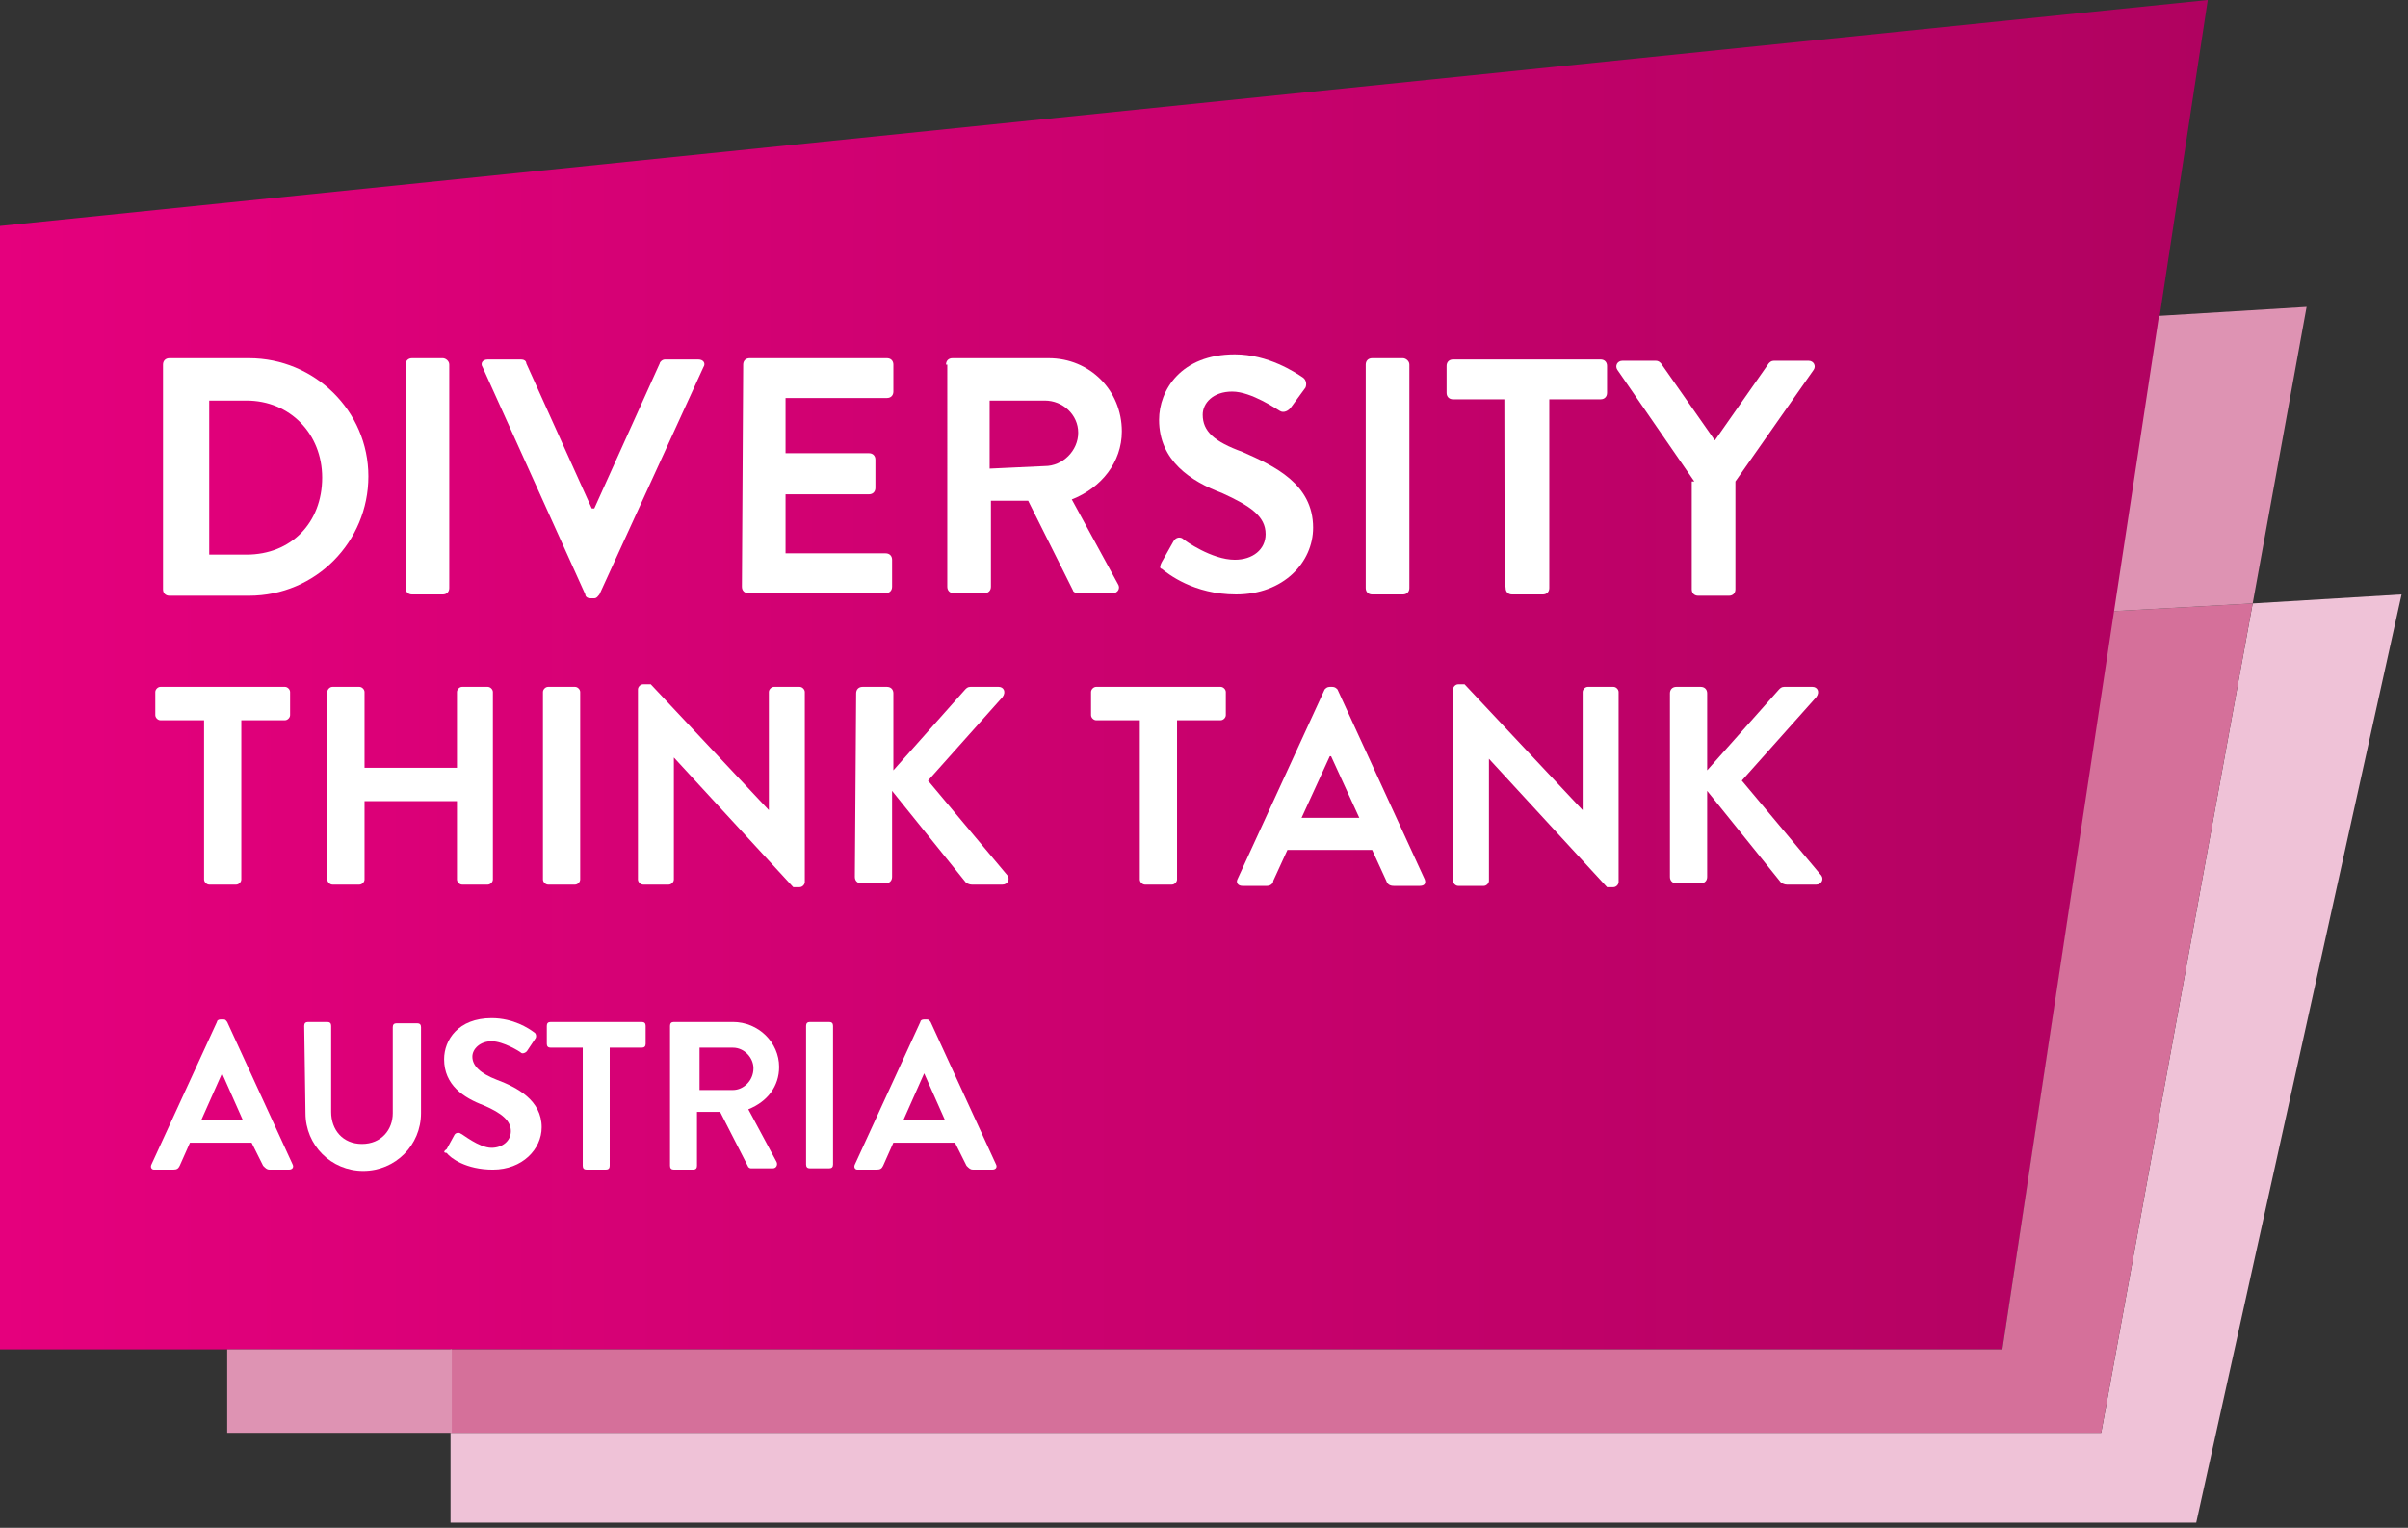 <?xml version="1.0" encoding="utf-8"?>
<!-- Generator: Adobe Illustrator 23.0.3, SVG Export Plug-In . SVG Version: 6.00 Build 0)  -->
<svg version="1.1" id="Ebene_1" xmlns="http://www.w3.org/2000/svg" xmlns:xlink="http://www.w3.org/1999/xlink" x="0px" y="0px"
	 width="187.6px" height="119px" viewBox="0 0 187.6 119" style="enable-background:new 0 0 187.6 119;" xml:space="preserve">
<rect x="0" y="0" width="187.6" height="119" fill="#333333" stroke="none"/>
<style type="text/css">
	.st0{fill:url(#SVGID_1_);}
	.st1{fill:#EFC2D7;}
	.st2{fill:#D5709A;}
	.st3{fill:#DE93B3;}
	.st4{fill:#FFFFFF;}
</style>
<g id="Ebene_7">
	<g>
		
			<linearGradient id="SVGID_1_" gradientUnits="userSpaceOnUse" x1="0" y1="770.443" x2="171.982" y2="770.443" gradientTransform="matrix(1 0 0 1 0 -717.89)">
			<stop  offset="0" style="stop-color:#E5007D"/>
			<stop  offset="1" style="stop-color:#B00260"/>
		</linearGradient>
		<polygon class="st0" points="156,105.1 0,105.1 0,17.6 172,0 		"/>
		<polygon class="st1" points="175.5,47 163.7,111.6 35.1,111.6 35.1,118.6 171.1,118.6 187.1,46.3 		"/>
		<polygon class="st2" points="164.7,47.6 156,105.1 35.1,105.1 35.1,111.6 163.7,111.6 175.5,47 		"/>
		<rect x="17.7" y="105.1" class="st3" width="17.5" height="6.5"/>
		<polygon class="st3" points="168.2,24.6 164.7,47.6 175.5,47 179.7,23.9 		"/>
		<g>
			<path class="st4" d="M12.7,28.4c0-0.3,0.2-0.5,0.5-0.5h6.2c5.1,0,9.3,4.1,9.3,9.2s-4.1,9.3-9.3,9.3h-6.2c-0.3,0-0.5-0.2-0.5-0.5
				V28.4z M19.2,43.2c3.5,0,5.9-2.5,5.9-6c0-3.4-2.5-6-5.9-6h-2.9v12H19.2z"/>
			<path class="st4" d="M31.6,28.4c0-0.3,0.2-0.5,0.5-0.5h2.4c0.2,0,0.5,0.2,0.5,0.5v17.4c0,0.3-0.2,0.5-0.5,0.5h-2.4
				c-0.3,0-0.5-0.2-0.5-0.5V28.4z"/>
			<path class="st4" d="M37.6,28.6c-0.2-0.3,0-0.6,0.4-0.6h2.6c0.2,0,0.4,0.1,0.4,0.3l5.1,11.3h0.2l5.1-11.3c0-0.1,0.2-0.3,0.4-0.3
				h2.6c0.4,0,0.6,0.3,0.4,0.6l-8.1,17.7c-0.1,0.1-0.2,0.3-0.4,0.3H46c-0.2,0-0.4-0.1-0.4-0.3L37.6,28.6z"/>
			<path class="st4" d="M57.9,28.4c0-0.3,0.2-0.5,0.5-0.5h10.7c0.3,0,0.5,0.2,0.5,0.5v2.1c0,0.3-0.2,0.5-0.5,0.5h-7.9v4.3h6.5
				c0.3,0,0.5,0.2,0.5,0.5v2.2c0,0.3-0.2,0.5-0.5,0.5h-6.5v4.6h7.8c0.3,0,0.5,0.2,0.5,0.5v2.1c0,0.3-0.2,0.5-0.5,0.5H58.3
				c-0.3,0-0.5-0.2-0.5-0.5L57.9,28.4L57.9,28.4z"/>
			<path class="st4" d="M73.7,28.4c0-0.3,0.2-0.5,0.5-0.5h7.5c3.2,0,5.7,2.5,5.7,5.7c0,2.4-1.6,4.4-3.9,5.3l3.6,6.6
				c0.2,0.3,0,0.7-0.4,0.7h-2.7c-0.2,0-0.4-0.1-0.4-0.2l-3.5-7h-2.9v6.7c0,0.3-0.2,0.5-0.5,0.5h-2.4c-0.3,0-0.5-0.2-0.5-0.5V28.4
				H73.7z M81.4,36.3c1.4,0,2.6-1.2,2.6-2.6c0-1.4-1.2-2.5-2.6-2.5h-4.3v5.3L81.4,36.3L81.4,36.3z"/>
			<path class="st4" d="M90.5,43.8l0.9-1.6c0.2-0.4,0.6-0.4,0.8-0.2c0.1,0.1,2.2,1.6,4,1.6c1.4,0,2.4-0.8,2.4-2
				c0-1.4-1.2-2.2-3.4-3.2c-2.4-0.9-4.9-2.5-4.9-5.7c0-2.3,1.7-5.1,5.9-5.1c2.6,0,4.7,1.4,5.3,1.8c0.3,0.2,0.3,0.6,0.2,0.8l-1.1,1.5
				c-0.2,0.3-0.6,0.5-0.9,0.3c-0.2-0.1-2.2-1.5-3.7-1.5s-2.3,0.9-2.3,1.8c0,1.3,0.9,2.1,3.1,2.9c2.5,1.1,5.5,2.5,5.5,5.9
				c0,2.7-2.3,5.2-6,5.2c-3.3,0-5.3-1.6-5.8-2C90.4,44.3,90.3,44.2,90.5,43.8z"/>
			<path class="st4" d="M106.4,28.4c0-0.3,0.2-0.5,0.5-0.5h2.4c0.2,0,0.5,0.2,0.5,0.5v17.4c0,0.3-0.2,0.5-0.5,0.5h-2.4
				c-0.3,0-0.5-0.2-0.5-0.5V28.4z"/>
			<path class="st4" d="M117.2,31.1h-4c-0.3,0-0.5-0.2-0.5-0.5v-2.1c0-0.3,0.2-0.5,0.5-0.5h11.5c0.3,0,0.5,0.2,0.5,0.5v2.1
				c0,0.3-0.2,0.5-0.5,0.5h-4v14.7c0,0.3-0.2,0.5-0.5,0.5h-2.4c-0.3,0-0.5-0.2-0.5-0.5C117.2,45.8,117.2,31.1,117.2,31.1z"/>
			<path class="st4" d="M132,37.5l-6-8.7c-0.2-0.3,0-0.7,0.4-0.7h2.6c0.2,0,0.3,0.1,0.4,0.2l4.2,6l4.2-6c0.1-0.1,0.2-0.2,0.4-0.2
				h2.7c0.4,0,0.6,0.4,0.4,0.7l-6.1,8.7v8.4c0,0.3-0.2,0.5-0.5,0.5h-2.4c-0.3,0-0.5-0.2-0.5-0.5v-8.4H132z"/>
		</g>
		<g>
			<path class="st4" d="M15.9,56.1h-3.4c-0.2,0-0.4-0.2-0.4-0.4v-1.8c0-0.2,0.2-0.4,0.4-0.4h9.7c0.2,0,0.4,0.2,0.4,0.4v1.8
				c0,0.2-0.2,0.4-0.4,0.4h-3.4v12.4c0,0.2-0.2,0.4-0.4,0.4h-2.1c-0.2,0-0.4-0.2-0.4-0.4V56.1z"/>
			<path class="st4" d="M25.5,53.9c0-0.2,0.2-0.4,0.4-0.4H28c0.2,0,0.4,0.2,0.4,0.4v5.9h7.2v-5.9c0-0.2,0.2-0.4,0.4-0.4h2
				c0.2,0,0.4,0.2,0.4,0.4v14.6c0,0.2-0.2,0.4-0.4,0.4h-2c-0.2,0-0.4-0.2-0.4-0.4v-6.1h-7.2v6.1c0,0.2-0.2,0.4-0.4,0.4h-2.1
				c-0.2,0-0.4-0.2-0.4-0.4V53.9z"/>
			<path class="st4" d="M42.3,53.9c0-0.2,0.2-0.4,0.4-0.4h2.1c0.2,0,0.4,0.2,0.4,0.4v14.6c0,0.2-0.2,0.4-0.4,0.4h-2.1
				c-0.2,0-0.4-0.2-0.4-0.4V53.9z"/>
			<path class="st4" d="M49.7,53.7c0-0.2,0.2-0.4,0.4-0.4h0.6l9.2,9.8l0,0v-9.2c0-0.2,0.2-0.4,0.4-0.4h2c0.2,0,0.4,0.2,0.4,0.4v14.8
				c0,0.2-0.2,0.4-0.4,0.4h-0.5l-9.3-10.1l0,0v9.5c0,0.2-0.2,0.4-0.4,0.4h-2c-0.2,0-0.4-0.2-0.4-0.4C49.7,68.6,49.7,53.7,49.7,53.7z
				"/>
			<path class="st4" d="M66.7,54c0-0.3,0.2-0.5,0.5-0.5h1.9c0.3,0,0.5,0.2,0.5,0.5v6l5.6-6.3c0.1-0.1,0.2-0.2,0.4-0.2h2.2
				c0.4,0,0.6,0.4,0.3,0.8l-5.8,6.5l6.2,7.4c0.2,0.3,0,0.7-0.4,0.7h-2.4c-0.2,0-0.3-0.1-0.4-0.1l-5.8-7.2v6.7c0,0.3-0.2,0.5-0.5,0.5
				h-1.9c-0.3,0-0.5-0.2-0.5-0.5L66.7,54L66.7,54z"/>
			<path class="st4" d="M88.8,56.1h-3.4c-0.2,0-0.4-0.2-0.4-0.4v-1.8c0-0.2,0.2-0.4,0.4-0.4h9.7c0.2,0,0.4,0.2,0.4,0.4v1.8
				c0,0.2-0.2,0.4-0.4,0.4h-3.4v12.4c0,0.2-0.2,0.4-0.4,0.4h-2.1c-0.2,0-0.4-0.2-0.4-0.4V56.1z"/>
			<path class="st4" d="M96.4,68.5l6.8-14.8c0.1-0.1,0.2-0.2,0.4-0.2h0.2c0.2,0,0.3,0.1,0.4,0.2l6.8,14.8c0.1,0.3,0,0.5-0.4,0.5h-2
				c-0.3,0-0.5-0.1-0.6-0.4l-1.1-2.4h-6.6l-1.1,2.4C99.2,68.8,99,69,98.7,69h-1.9C96.4,69,96.3,68.7,96.4,68.5z M105.9,63.7
				l-2.2-4.8h-0.1l-2.2,4.8H105.9z"/>
			<path class="st4" d="M113.2,53.7c0-0.2,0.2-0.4,0.4-0.4h0.5l9.2,9.8l0,0v-9.2c0-0.2,0.2-0.4,0.4-0.4h2c0.2,0,0.4,0.2,0.4,0.4
				v14.8c0,0.2-0.2,0.4-0.4,0.4h-0.5L116,59.1l0,0v9.5c0,0.2-0.2,0.4-0.4,0.4h-2c-0.2,0-0.4-0.2-0.4-0.4V53.7H113.2z"/>
			<path class="st4" d="M130.1,54c0-0.3,0.2-0.5,0.5-0.5h1.9c0.3,0,0.5,0.2,0.5,0.5v6l5.6-6.3c0.1-0.1,0.2-0.2,0.4-0.2h2.2
				c0.4,0,0.6,0.4,0.3,0.8l-5.8,6.5l6.2,7.4c0.2,0.3,0,0.7-0.4,0.7h-2.3c-0.2,0-0.3-0.1-0.4-0.1l-5.8-7.2v6.7c0,0.3-0.2,0.5-0.5,0.5
				h-1.9c-0.3,0-0.5-0.2-0.5-0.5V54z"/>
		</g>
		<g>
			<path class="st4" d="M11.8,90.7l5.1-11.1c0-0.1,0.1-0.2,0.3-0.2h0.2c0.2,0,0.2,0.1,0.3,0.2l5.1,11.1c0.1,0.2,0,0.4-0.3,0.4H21
				c-0.2,0-0.3-0.1-0.5-0.3L19.6,89h-4.8l-0.8,1.8c-0.1,0.2-0.2,0.3-0.5,0.3h-1.5C11.8,91.1,11.7,90.9,11.8,90.7z M18.9,87.2
				l-1.6-3.6l0,0l-1.6,3.6H18.9z"/>
			<path class="st4" d="M23.7,79.9c0-0.2,0.1-0.3,0.3-0.3h1.5c0.2,0,0.3,0.1,0.3,0.3v6.7c0,1.4,0.9,2.5,2.4,2.5s2.4-1.1,2.4-2.4V80
				c0-0.2,0.1-0.3,0.3-0.3h1.6c0.2,0,0.3,0.1,0.3,0.3v6.7c0,2.5-2,4.5-4.5,4.5s-4.5-2-4.5-4.5L23.7,79.9L23.7,79.9z"/>
			<path class="st4" d="M34.8,89.5l0.6-1.1c0.1-0.2,0.4-0.2,0.5-0.1c0.1,0,1.4,1.1,2.4,1.1c0.8,0,1.5-0.5,1.5-1.3
				c0-0.8-0.7-1.4-2.1-2c-1.6-0.6-3.1-1.6-3.1-3.6c0-1.5,1.1-3.2,3.7-3.2c1.7,0,2.9,0.8,3.3,1.1c0.2,0.1,0.2,0.4,0.1,0.5l-0.6,0.9
				c-0.1,0.2-0.4,0.3-0.5,0.2c-0.1-0.1-1.4-0.9-2.3-0.9c-0.9,0-1.5,0.6-1.5,1.2c0,0.7,0.6,1.3,1.9,1.8c1.6,0.6,3.5,1.6,3.5,3.7
				c0,1.7-1.5,3.3-3.8,3.3c-2.1,0-3.3-0.9-3.6-1.3C34.6,89.8,34.5,89.7,34.8,89.5z"/>
			<path class="st4" d="M45.4,81.6h-2.5c-0.2,0-0.3-0.1-0.3-0.3v-1.4c0-0.2,0.1-0.3,0.3-0.3H50c0.2,0,0.3,0.1,0.3,0.3v1.4
				c0,0.2-0.1,0.3-0.3,0.3h-2.5v9.2c0,0.2-0.1,0.3-0.3,0.3h-1.5c-0.2,0-0.3-0.1-0.3-0.3C45.4,90.8,45.4,81.6,45.4,81.6z"/>
			<path class="st4" d="M52.2,79.9c0-0.2,0.1-0.3,0.3-0.3h4.6c2,0,3.6,1.6,3.6,3.5c0,1.5-0.9,2.7-2.4,3.3l2.2,4.1
				c0.1,0.2,0,0.5-0.3,0.5h-1.7c-0.1,0-0.2-0.1-0.2-0.1l-2.2-4.3h-1.8v4.2c0,0.2-0.1,0.3-0.3,0.3h-1.5c-0.2,0-0.3-0.1-0.3-0.3
				C52.2,90.8,52.2,79.9,52.2,79.9z M57.1,84.9c0.8,0,1.6-0.7,1.6-1.7c0-0.8-0.7-1.6-1.6-1.6h-2.6v3.3H57.1z"/>
			<path class="st4" d="M62.8,79.9c0-0.2,0.1-0.3,0.3-0.3h1.5c0.2,0,0.3,0.1,0.3,0.3v10.8c0,0.2-0.1,0.3-0.3,0.3h-1.5
				c-0.2,0-0.3-0.1-0.3-0.3C62.8,90.8,62.8,79.9,62.8,79.9z"/>
			<path class="st4" d="M66.6,90.7l5.1-11.1c0-0.1,0.1-0.2,0.3-0.2h0.2c0.2,0,0.2,0.1,0.3,0.2l5.1,11.1c0.1,0.2,0,0.4-0.3,0.4h-1.5
				c-0.2,0-0.3-0.1-0.5-0.3L74.4,89h-4.8l-0.8,1.8c-0.1,0.2-0.2,0.3-0.5,0.3h-1.5C66.6,91.1,66.5,90.9,66.6,90.7z M73.6,87.2
				L72,83.6l0,0l-1.6,3.6H73.6z"/>
		</g>
	</g>
</g>
</svg>
